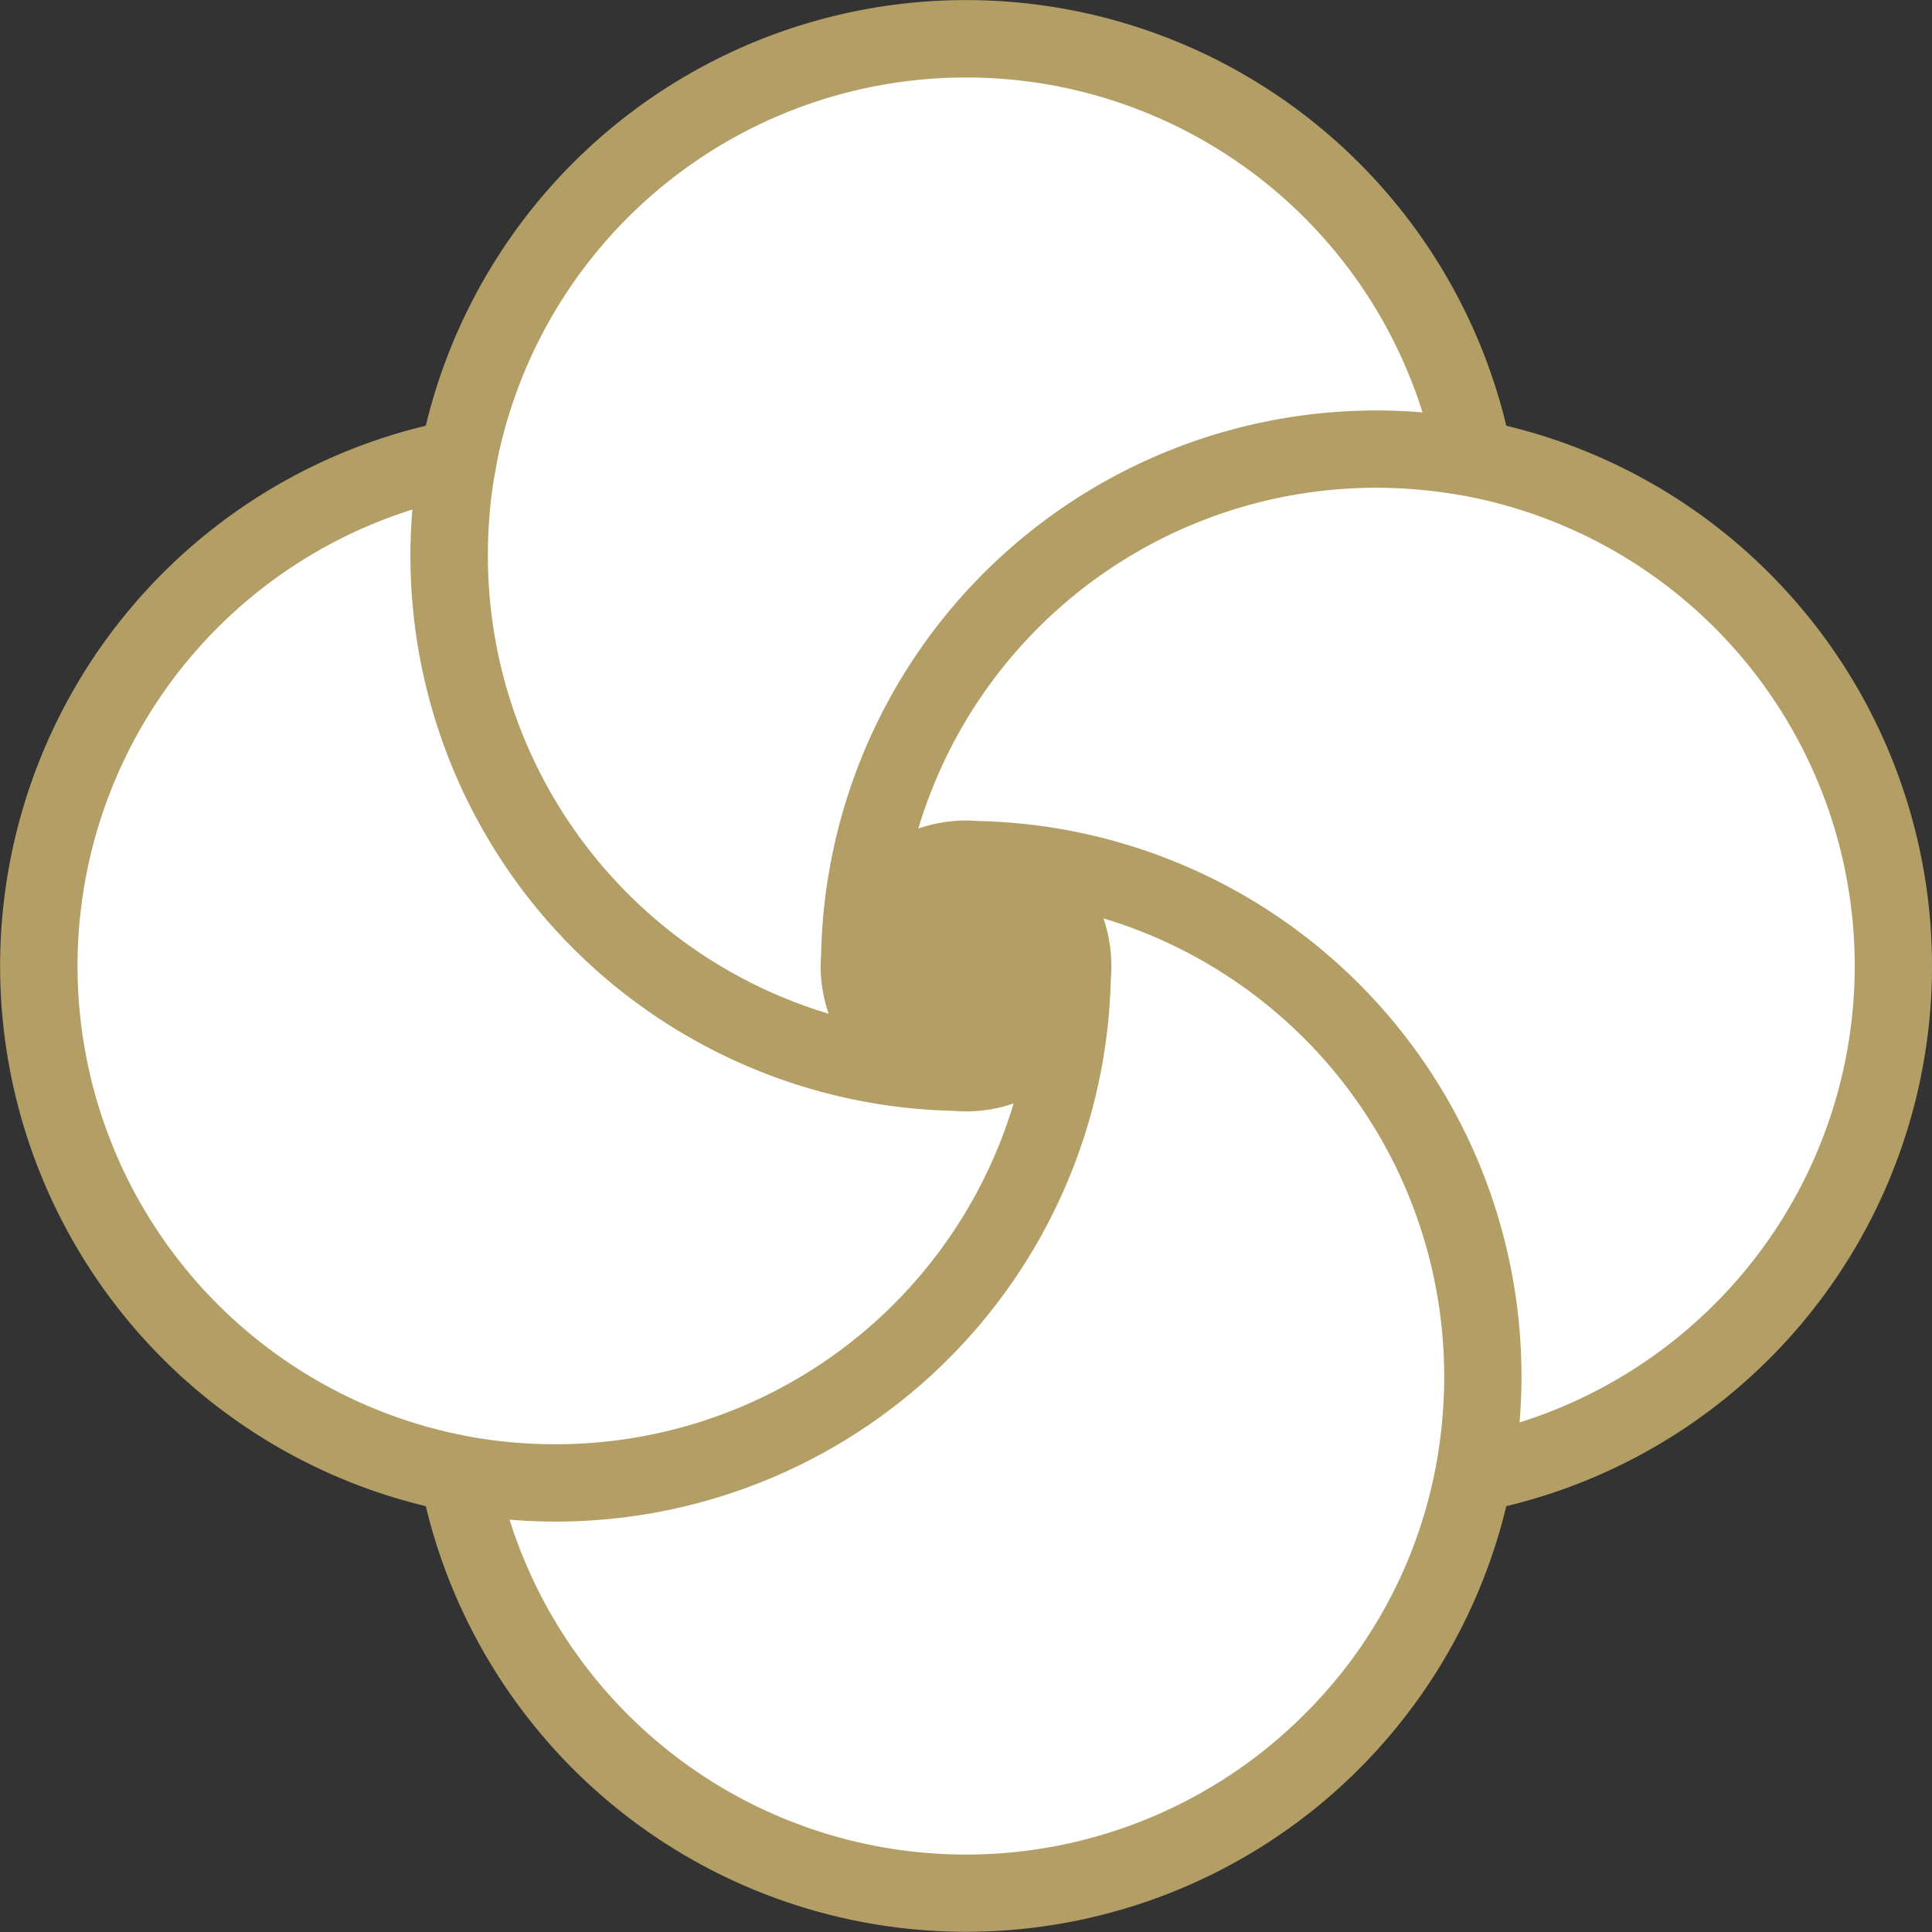 <svg xmlns="http://www.w3.org/2000/svg" xmlns:xlink="http://www.w3.org/1999/xlink" width="100" height="100" viewBox="0 0 100 100"><rect x="0" y="0" width="100" height="100" fill="#333333" stroke="none"/><defs><clipPath id="a"><rect width="100" height="100" transform="translate(4524 1312)" fill="#ebe9e9"/></clipPath></defs><g transform="translate(-4524 -1312)" clip-path="url(#a)"><g transform="translate(4524 1312)"><path d="M46.61,3.131,38.558,4.524l-5.265,3.1-4.645,4.645L25.242,17.84l-1.7,5.265-3.406,2.013-4.645,2.013L8.21,32.55,3.1,42.305l-.929,8.981L4.029,61.351l5.264,7.277,10.839,7.587h3.406L27.1,87.364l6.194,4.8s6.658,3.716,8.207,4.181,13.161,1.239,13.161,1.239l15.02-6.349,7.432-15.02,6.348-3.251,10.219-7.587L97.4,56.086l.929-8.671-3.1-11.3-8.361-8.981L77.114,23.1,73.707,18.77l-4.8-9.755-8.516-4.49L54.042,1.737Z" fill="#fff"/><path d="M91.58,29.676a28.7,28.7,0,0,0-13.614-7.637,28.762,28.762,0,0,0-55.927,0,28.759,28.759,0,0,0,0,55.923,28.762,28.762,0,0,0,55.926,0A28.752,28.752,0,0,0,91.58,29.676ZM25.562,24.8l.1-.532c.033-.192.068-.377.1-.557a24.766,24.766,0,0,1,47.867-2.362c-.788-.066-1.587-.1-2.381-.1a28.748,28.748,0,0,0-28.743,28l0,.074c-.014.225-.027.45-.028.684a7.552,7.552,0,0,0,.415,2.467,24.758,24.758,0,0,1-17.639-23.71A25.14,25.14,0,0,1,25.562,24.8Zm-1.85,49.444a24.767,24.767,0,0,1-2.369-47.867c-.065.794-.1,1.593-.1,2.383A28.746,28.746,0,0,0,49.382,57.5c.2.018.407.029.611.029a7.546,7.546,0,0,0,2.471-.412,24.739,24.739,0,0,1-23.713,17.64,25.046,25.046,0,0,1-4.447-.394ZM74.352,75.73c-.032.173-.067.35-.111.565a24.392,24.392,0,0,1-6.666,12.382,24.765,24.765,0,0,1-41.2-10.017c.789.064,1.586.1,2.379.1a28.741,28.741,0,0,0,28.74-28.051c.021-.235.03-.47.03-.7a7.559,7.559,0,0,0-.41-2.471A24.766,24.766,0,0,1,74.752,71.247,25.527,25.527,0,0,1,74.352,75.73Zm14.392-8.222a24.771,24.771,0,0,1-10.092,6.12c.064-.787.1-1.583.1-2.377A28.753,28.753,0,0,0,50.681,42.5c-.226-.013-.452-.027-.688-.027a7.626,7.626,0,0,0-2.46.414,24.747,24.747,0,0,1,23.71-17.638,25.682,25.682,0,0,1,4.525.414c.175.027.349.062.521.1A24.755,24.755,0,0,1,88.745,67.508Z" transform="translate(0 -0.003)" fill="#b39e66"/></g></g></svg>